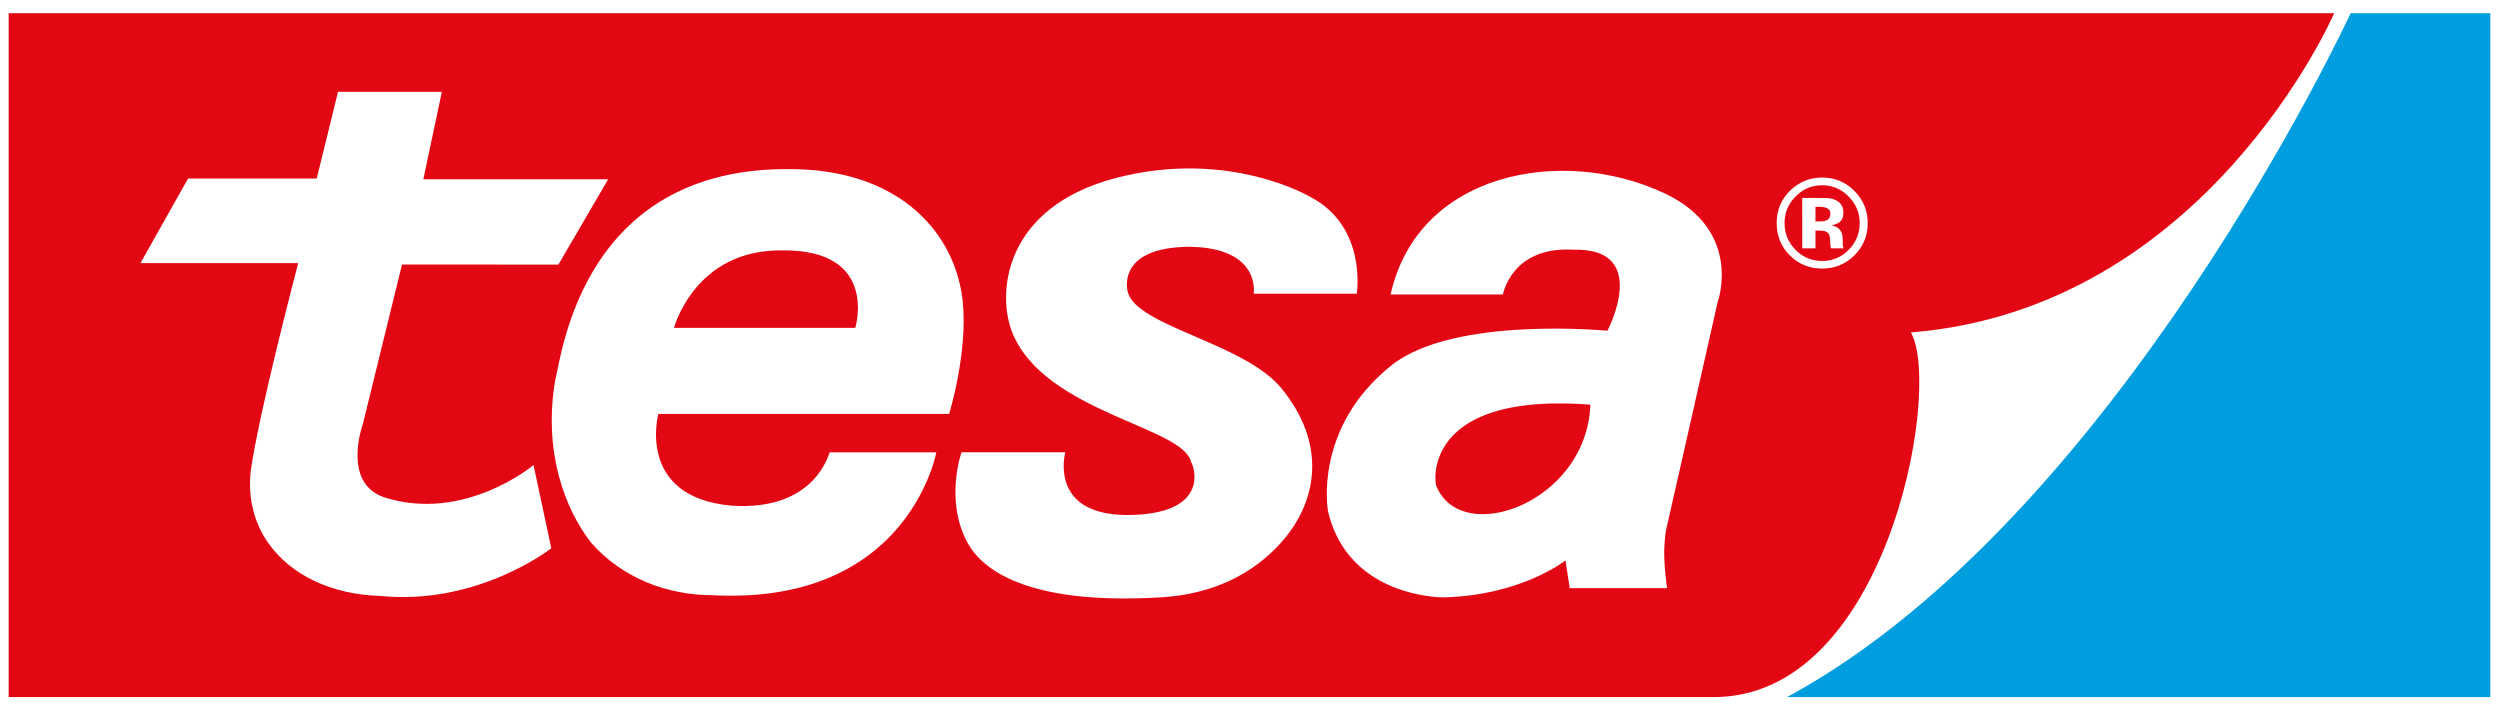 <svg xmlns="http://www.w3.org/2000/svg" viewBox="0 0 585.276 165.354"><path fill="#E30613" d="M546.448 3.097H2.028v160.094h399.196c19.766 0 32.933-17.073 40.421-36.122h.005c7.966-20.253 9.496-42.726 5.701-49.241 69.246-5.577 99.097-74.731 99.097-74.731M419.265 44.452c2.079-1.928 4.525-2.888 7.329-2.888 2.937 0 5.449 1.039 7.532 3.118 2.079 2.079 3.123 4.595 3.123 7.532 0 3.03-1.066 5.578-3.198 7.652-2.074 2.004-4.556 3.008-7.457 3.008-2.999 0-5.524-1.031-7.577-3.083-2.052-2.052-3.078-4.578-3.078-7.577 0-3.113 1.11-5.701 3.326-7.762m-280.877 82.599c-6.121-7.824-11.287-21.337-8.39-38.135 1.553-5.759 6.36-51.231 57.415-49.272 23.437.898 36.114 14.817 37.945 30.629 1.331 12.154-3.158 26.635-3.158 26.635l-68.07-.005s-5.325 19.474 17.139 21.474c19.811 1.331 22.805-12.482 22.969-12.482l24.963-.004s-2.101 11.606-12.358 21.168c-7.758 7.232-20.186 13.296-39.891 12.291-11.049 0-21.451-4.197-28.559-12.291m-9.607.001l.279 1.296s-17.139 13.481-40.103 11.15c-11.323-.314-20.961-4.901-26.202-12.446h-.009c-3.154-4.542-4.71-10.137-4.087-16.511 1.831-13.654 11.15-48.945 11.15-48.945h-36.94l11.15-19.811 30.12.009 4.989-20.31h24.304l-4.33 20.474h43.274L130.726 61.94l-36.613-.005-9.151 37.29s-4.994 13.645 4.825 17.143c18.807 6.161 35.118-7.492 35.118-7.492l3.881 18.184zm171.09.013c-6.71 7.448-16.073 12.044-28.015 12.765-32.115 1.937-42.208-6.953-45.362-12.778-5.396-9.978-1.402-21.173-1.402-21.173h24.3s-4.326 15.573 16.303 14.645c18.475-.832 13.322-12.486 13.154-12.314-1.663-8.324-34.017-11.566-41.775-30.134-3.861-9.235-2.154-29.607 24.295-36.45 26.454-6.847 45.433 4.489 45.433 4.489 13.322 6.988 10.823 22.637 10.823 22.637h-24.132s1.827-10.814-15.144-10.987c-17.475.173-14.313 10.655-14.313 10.655 2.163 7.992 27.272 11.867 35.946 22.473 11.009 13.455 8.156 26.985-.115 36.158m89.817.014c-.372 4.489.601 10.615.601 10.615h-22.805l-.995-6.493s-10.155 8.156-28.457 8.656c0 0-16.564.248-24.234-12.791h-.004c-1.225-2.088-2.225-4.52-2.893-7.351 0 0-3.658-19.474 14.981-34.287 14.64-11.486 50.422-7.992 50.422-7.992s10.323-19.474-7.984-18.974c-14.481-.831-16.475 10.487-16.475 10.487h-26.299c6.391-28.705 40.116-34.836 63.908-23.8 18.855 8.744 12.65 25.631 12.65 25.631s-11.65 51.611-11.982 52.939c-.212.845-.336 2.198-.433 3.348"/><path fill="#E30613" d="M427.907 51.405c.407-.292.606-.756.606-1.402 0-.65-.314-1.093-.951-1.345-.425-.164-1.026-.248-1.796-.248h-.748v3.428h1.199c.722.001 1.288-.141 1.69-.433M182.919 58.621c-20.302-.164-25.127 18.143-25.127 18.143h42.438c.001 0 5.662-18.514-17.311-18.143"/><path fill="#E30613" d="M426.594 61.093c2.415 0 4.485-.871 6.201-2.601 1.712-1.743 2.574-3.834 2.574-6.276 0-2.371-.854-4.428-2.561-6.174-1.725-1.774-3.799-2.663-6.214-2.663-2.45 0-4.538.889-6.263 2.663-1.694 1.734-2.543 3.79-2.543 6.174 0 2.468.862 4.56 2.588 6.285 1.716 1.734 3.786 2.592 6.218 2.592m-4.67-14.764l3.282.013 2.441.018c.938.066 1.712.27 2.326.606 1.057.579 1.579 1.517 1.579 2.822 0 .991-.283 1.712-.84 2.154-.549.442-1.23.708-2.039.796.743.155 1.3.38 1.676.677.699.557 1.044 1.442 1.044 2.649l.013 1.402.19.677h-2.95c-.097-.371-.159-.915-.186-1.632-.031-.712-.097-1.194-.19-1.446a1.44 1.44 0 00-.867-.867c-.234-.097-.584-.159-1.057-.186l-.681-.044h-.646v4.175h-3.096V46.329zM372.313 94.743c-.77 22.809-30.041 33.46-36.025 19.094-.734-1.963-2.158-22.026 36.025-19.094"/><path fill="#009DDF" d="M550.31 3.097H583v160.094H418.363C495.478 121.518 550.31 3.097 550.31 3.097"/></svg>